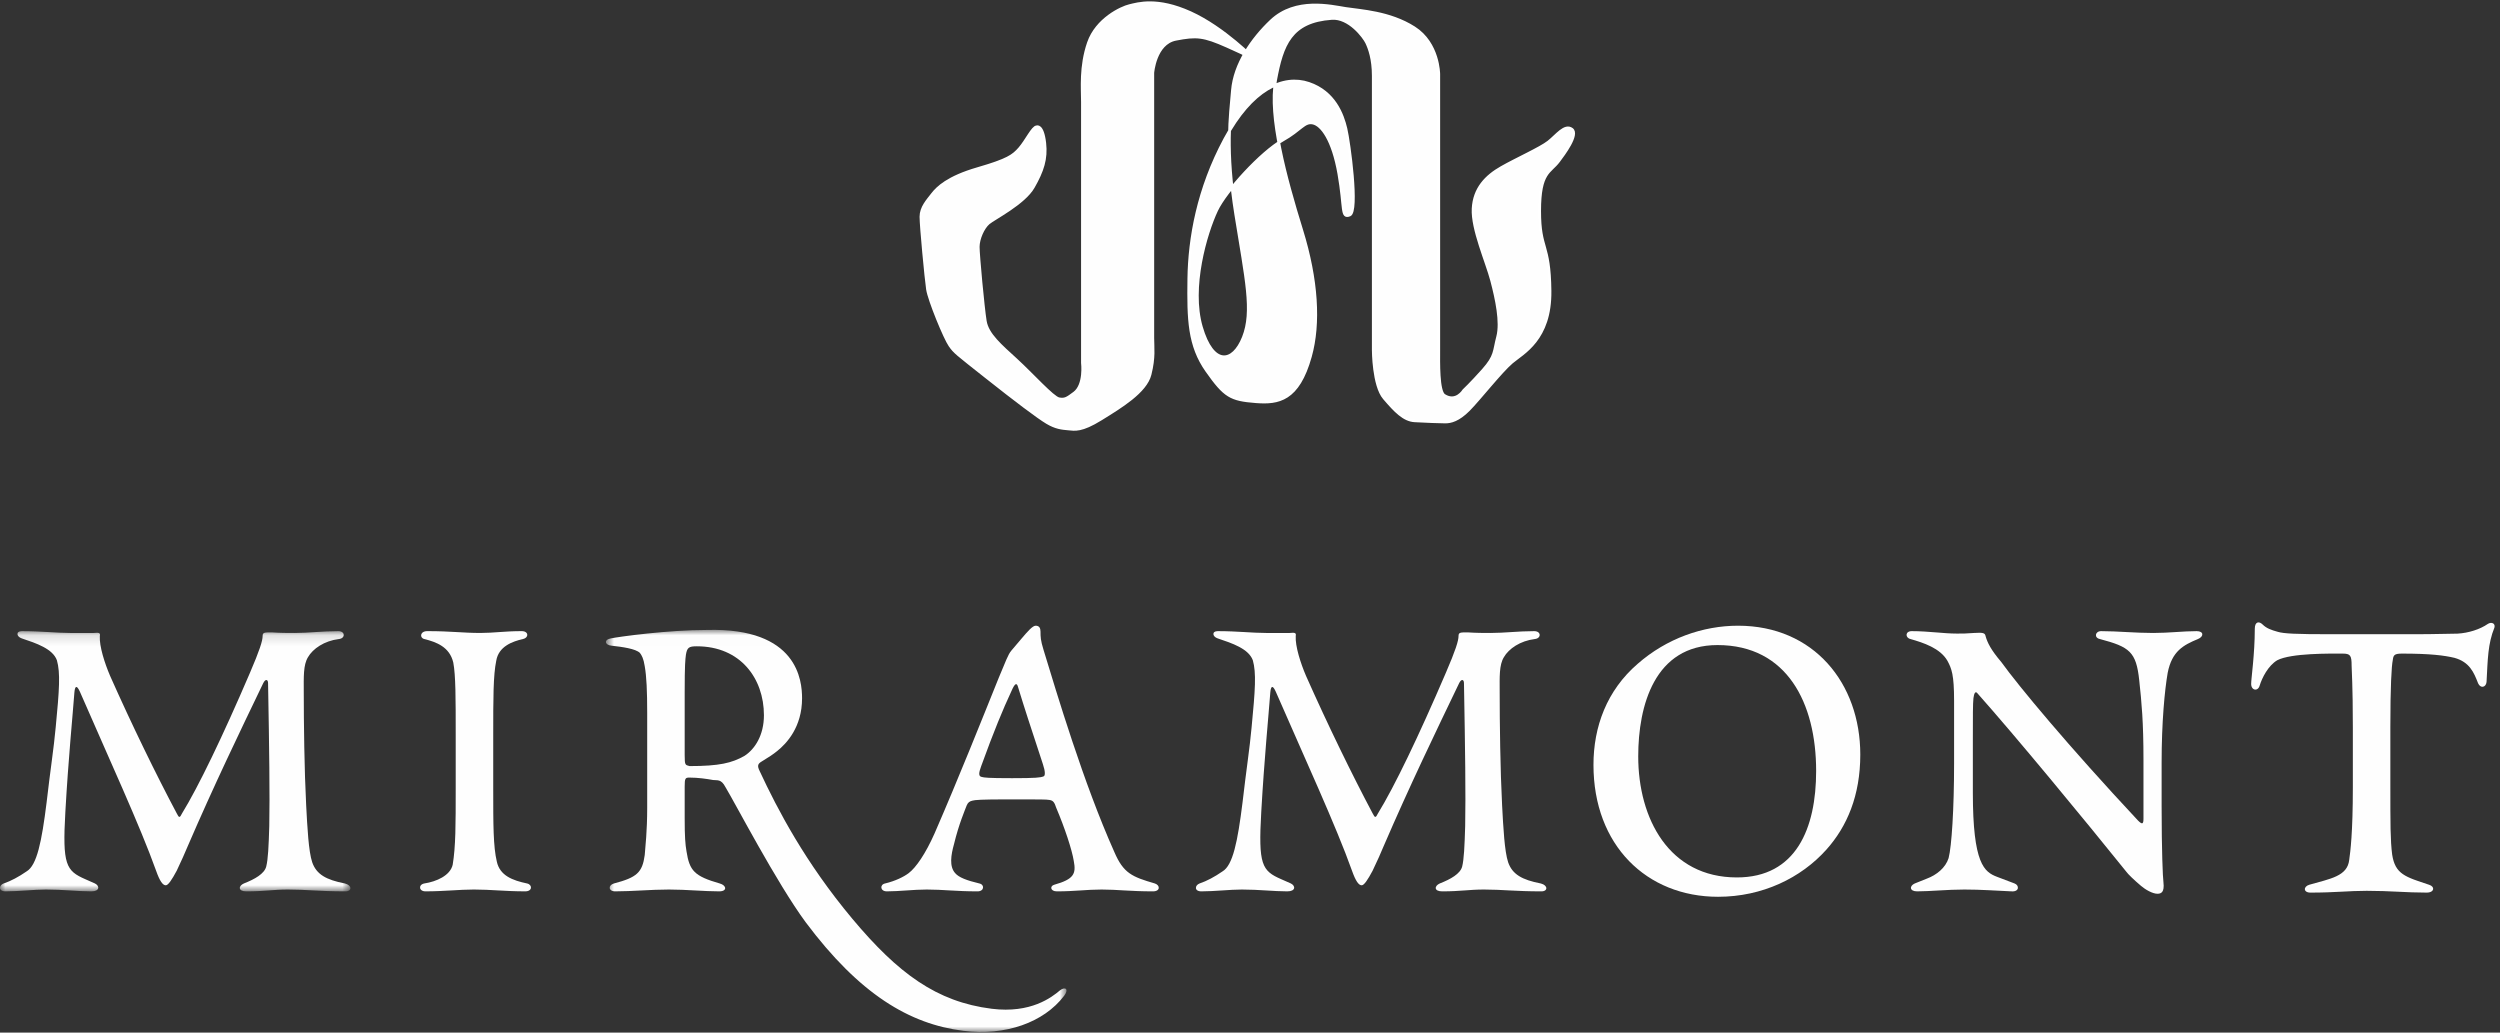 <?xml version="1.0" encoding="UTF-8"?>
<svg width="230px" height="95px" viewBox="0 0 230 95" version="1.1" xmlns="http://www.w3.org/2000/svg" xmlns:xlink="http://www.w3.org/1999/xlink">
    <rect x="0" y="0" width="230" height="95" fill="#333333" stroke="none"/>
    <title>footerlogo</title>
    <defs>
        <polygon id="path-1" points="0 0.127 32.239 0.127 32.239 24.067 0 24.067"></polygon>
        <polygon id="path-3" points="0.745 0.009 43.117 0.009 43.117 37 0.745 37"></polygon>
    </defs>
    <g id="Symbols" stroke="none" stroke-width="1" fill="none" fill-rule="evenodd">
        <g id="Desktop-/-footer" transform="translate(-605, -97)">
            <g id="Group-25" transform="translate(605, 97)">
                <path d="M41.925,67.585 C41.925,64.242 41.925,62.13 41.703,60.959 C41.367,59.514 40.144,59.066 39.031,58.791 C38.583,58.677 38.642,58.064 39.309,58.064 C41.533,58.064 42.538,58.232 44.206,58.232 C45.432,58.232 46.434,58.064 47.993,58.064 C48.66,58.064 48.66,58.677 48.105,58.791 C47.157,59.012 45.874,59.458 45.654,60.792 C45.377,62.13 45.377,64.242 45.377,67.585 L45.377,72.539 C45.377,75.878 45.377,77.884 45.709,79.273 C45.987,80.556 47.157,81 48.492,81.279 C48.993,81.39 48.993,82.004 48.327,82.004 C46.489,82.004 45.154,81.836 43.594,81.836 C42.258,81.836 40.865,82.004 39.142,82.004 C38.529,82.004 38.474,81.39 39.031,81.279 C40.144,81.111 41.422,80.556 41.648,79.555 C41.925,77.884 41.925,75.878 41.925,72.539 L41.925,67.585 Z" id="Fill-1" fill="#FEFEFE"></path>
                <path d="M106.25,81.28 C106.751,81.447 106.751,82.005 106.079,82.005 C103.966,82.005 102.796,81.837 101.352,81.837 C99.958,81.837 98.897,82.005 97.231,82.005 C96.618,82.005 96.563,81.502 97.009,81.39 C98.789,80.887 99.015,80.389 98.789,79.219 C98.621,78.162 97.954,76.159 97.175,74.322 C97.009,73.82 96.896,73.653 96.563,73.597 C96.23,73.542 95.838,73.542 92.835,73.542 C90.161,73.542 89.714,73.597 89.493,73.653 C89.216,73.71 89.048,73.82 88.937,74.098 C88.769,74.544 88.212,75.822 87.769,77.66 C87.487,78.663 87.321,79.72 87.879,80.332 C88.212,80.724 88.937,81.001 90.106,81.28 C90.604,81.39 90.552,82.005 89.938,82.005 C87.933,82.005 86.765,81.837 85.264,81.837 C84.038,81.837 82.757,82.005 81.587,82.005 C80.976,82.005 80.92,81.39 81.421,81.28 C82.366,81.057 83.149,80.667 83.593,80.332 C84.261,79.832 85.15,78.551 85.987,76.658 C88.212,71.538 90.271,66.359 91.886,62.353 C92.555,60.793 92.72,60.236 93.054,59.844 L93.946,58.792 C94.56,58.065 95.004,57.565 95.28,57.565 C95.615,57.565 95.728,57.786 95.728,58.122 C95.728,58.568 95.728,58.901 96.007,59.793 C97.231,63.801 99.679,72.039 102.519,78.384 C103.354,80.332 104.135,80.667 106.25,81.28 M96.007,71.426 C96.173,71.37 96.173,70.981 95.95,70.313 C94.726,66.582 94.281,65.248 93.67,63.241 C93.556,62.797 93.39,62.797 93.054,63.577 C92.276,65.248 91.441,67.25 90.271,70.48 C90.048,71.092 89.994,71.426 90.329,71.481 C90.552,71.538 90.829,71.592 93.11,71.592 C95.339,71.592 95.728,71.538 96.007,71.426" id="Fill-3" fill="#FEFEFE"></path>
                <path d="M115.258,60.739 C114.865,59.681 113.362,59.179 112.029,58.733 C111.526,58.568 111.474,58.065 112.029,58.065 C113.865,58.065 115.201,58.233 116.483,58.233 L118.653,58.233 C119.153,58.178 119.264,58.233 119.207,58.512 C119.153,59.459 119.654,61.015 120.156,62.185 C122.159,66.694 124.385,71.259 126.278,74.823 C126.501,75.266 126.558,75.266 126.779,74.823 C128.285,72.372 130.508,67.751 133.016,61.905 C133.905,59.844 134.185,58.957 134.185,58.512 C134.185,58.178 134.349,58.178 135.02,58.178 C135.798,58.233 136.524,58.233 137.135,58.233 C138.416,58.233 139.696,58.065 141.144,58.065 C141.81,58.065 141.81,58.733 141.197,58.792 C139.861,58.957 138.805,59.681 138.358,60.461 C137.912,61.183 137.97,62.298 137.97,63.632 C137.97,66.528 138.026,70.869 138.194,74.098 C138.304,76.159 138.416,78.33 138.749,79.329 C139.138,80.446 140.03,80.944 141.755,81.28 C142.421,81.447 142.421,82.005 141.81,82.005 C139.417,82.005 138.19,81.837 136.524,81.837 C135.13,81.837 134.407,82.005 132.683,82.005 C131.904,82.005 131.956,81.502 132.456,81.28 C133.459,80.887 134.349,80.389 134.52,79.72 C134.685,79.052 134.74,77.885 134.796,75.99 C134.851,73.15 134.796,68.921 134.685,62.853 C134.685,62.52 134.462,62.408 134.24,62.853 C132.071,67.364 129.73,72.205 127.279,77.885 C127.004,78.551 126.779,79.052 126.278,80.11 C125.832,80.944 125.499,81.447 125.276,81.447 C124.998,81.447 124.721,81.057 124.385,80.11 C122.941,76.048 119.987,69.644 117.37,63.632 C117.094,63.02 116.927,63.075 116.87,63.688 C116.703,65.915 116.317,69.756 116.035,74.711 C115.758,79.555 116.088,80.11 117.874,80.887 L118.763,81.28 C119.207,81.502 119.207,82.005 118.43,82.005 C117.206,82.005 115.812,81.837 114.254,81.837 C113.144,81.837 111.751,82.005 110.526,82.005 C109.856,82.005 109.915,81.447 110.358,81.28 C111.026,81.057 111.751,80.667 112.472,80.167 C113.421,79.609 113.865,77.437 114.314,73.82 C114.644,70.925 114.978,68.81 115.147,66.917 C115.481,63.467 115.59,61.905 115.258,60.739" id="Fill-5" fill="#FEFEFE"></path>
                <g id="Group-9" transform="translate(0, 57.938)">
                    <mask id="mask-2" fill="white">
                        <use xlink:href="#path-1"></use>
                    </mask>
                    <g id="Clip-8"></g>
                    <path d="M5.233,2.801 C4.842,1.743 3.337,1.241 2.004,0.795 C1.503,0.63 1.448,0.127 2.004,0.127 C3.839,0.127 5.177,0.295 6.458,0.295 L8.629,0.295 C9.129,0.24 9.242,0.295 9.183,0.574 C9.129,1.521 9.631,3.077 10.131,4.247 C12.135,8.756 14.362,13.321 16.256,16.885 C16.477,17.328 16.534,17.328 16.753,16.885 C18.259,14.434 20.485,9.813 22.993,3.967 C23.88,1.906 24.162,1.019 24.162,0.574 C24.162,0.24 24.326,0.24 24.996,0.24 C25.773,0.295 26.498,0.295 27.11,0.295 C28.389,0.295 29.67,0.127 31.12,0.127 C31.786,0.127 31.786,0.795 31.174,0.854 C29.837,1.019 28.779,1.743 28.335,2.523 C27.891,3.245 27.946,4.36 27.946,5.694 C27.946,8.59 28,12.931 28.168,16.16 C28.278,18.221 28.389,20.392 28.723,21.391 C29.114,22.508 30.005,23.006 31.732,23.342 C32.398,23.509 32.398,24.067 31.786,24.067 C29.395,24.067 28.165,23.899 26.498,23.899 C25.104,23.899 24.383,24.067 22.659,24.067 C21.877,24.067 21.932,23.564 22.434,23.342 C23.436,22.949 24.326,22.451 24.493,21.782 C24.662,21.114 24.717,19.947 24.773,18.052 C24.827,15.212 24.773,10.983 24.662,4.915 C24.662,4.582 24.438,4.47 24.216,4.915 C22.044,9.426 19.708,14.267 17.256,19.947 C16.978,20.613 16.753,21.114 16.256,22.172 C15.807,23.006 15.476,23.509 15.251,23.509 C14.973,23.509 14.696,23.119 14.362,22.172 C12.915,18.11 9.963,11.706 7.348,5.694 C7.069,5.082 6.903,5.137 6.846,5.75 C6.68,7.977 6.292,11.818 6.012,16.773 C5.735,21.617 6.069,22.172 7.85,22.949 L8.738,23.342 C9.183,23.564 9.183,24.067 8.405,24.067 C7.18,24.067 5.79,23.899 4.231,23.899 C3.118,23.899 1.725,24.067 0.503,24.067 C-0.166,24.067 -0.11,23.509 0.333,23.342 C1.001,23.119 1.725,22.729 2.448,22.229 C3.396,21.671 3.839,19.499 4.288,15.882 C4.619,12.987 4.954,10.872 5.124,8.979 C5.458,5.529 5.567,3.967 5.233,2.801" id="Fill-7" fill="#FEFEFE" mask="url(#mask-2)"></path>
                </g>
                <path d="M171.147,69.421 C171.147,73.205 169.923,76.047 168.031,78.161 C165.692,80.778 162.129,82.504 158.065,82.504 C151.497,82.504 146.599,77.771 146.599,70.367 C146.599,66.86 147.823,63.523 150.665,61.072 C153.335,58.733 156.673,57.565 159.903,57.565 C166.862,57.565 171.147,62.853 171.147,69.421 M167.085,70.924 C167.085,64.69 164.413,59.346 158.01,59.346 C152.219,59.346 150.717,64.914 150.717,69.588 C150.717,75.321 153.558,80.724 159.791,80.724 C165.246,80.724 167.085,76.211 167.085,70.924" id="Fill-10" fill="#FEFEFE"></path>
                <path d="M198.869,74.154 C198.869,78.33 198.979,80.724 199.037,81.168 C199.147,82.112 198.812,82.225 198.479,82.225 C198.034,82.225 197.364,81.837 196.976,81.502 C196.311,80.944 195.751,80.389 195.638,80.22 C191.743,75.379 185.454,67.751 181.89,63.745 C181.723,63.577 181.611,63.8 181.556,64.243 C181.502,64.747 181.502,65.749 181.502,68.197 L181.502,72.929 C181.502,79.499 182.559,80.22 183.727,80.667 L185.343,81.28 C185.788,81.447 185.788,82.057 185.063,82.005 C183.727,81.948 182.281,81.837 180.722,81.837 C179.163,81.837 177.55,82.005 176.38,82.005 C175.657,82.005 175.657,81.502 176.157,81.28 L177.271,80.833 C178.165,80.502 178.995,79.832 179.272,78.943 C179.553,77.884 179.776,74.376 179.776,70.258 L179.776,64.467 C179.776,62.073 179.553,61.517 179.163,60.793 C178.495,59.625 176.934,59.126 175.765,58.792 C175.266,58.677 175.266,58.065 175.878,58.065 C177.438,58.065 178.776,58.29 180.053,58.29 C180.502,58.29 180.944,58.29 181.611,58.233 C182.448,58.178 182.616,58.233 182.67,58.512 C182.838,59.126 183.171,59.793 184.118,60.906 C185.675,63.075 190.296,68.642 196.698,75.491 C197.087,75.879 197.199,75.822 197.199,75.322 L197.199,69.867 C197.199,66.417 197.031,64.636 196.808,62.574 C196.53,59.96 195.919,59.514 193.19,58.792 C192.636,58.677 192.745,58.065 193.302,58.065 C194.804,58.065 196.42,58.233 198.091,58.233 C199.536,58.233 200.872,58.065 202.097,58.065 C202.765,58.065 202.765,58.568 202.21,58.792 C200.872,59.346 199.817,59.903 199.426,61.905 C199.147,63.523 198.869,66.471 198.869,70.144 L198.869,74.154 Z" id="Fill-12" fill="#FEFEFE"></path>
                <g id="Group-16" transform="translate(55, 57.938)">
                    <mask id="mask-4" fill="white">
                        <use xlink:href="#path-3"></use>
                    </mask>
                    <g id="Clip-15"></g>
                    <path d="M4.542,7.645 C4.542,5.639 4.483,4.303 4.316,3.356 C4.204,2.633 4.04,2.357 3.873,2.132 C3.481,1.744 2.259,1.577 1.253,1.464 C0.644,1.409 0.532,0.91 1.198,0.795 C1.981,0.63 6.487,0.017 10.05,0.017 C18.401,-0.206 18.79,4.692 18.79,6.305 C18.79,8.979 17.343,10.483 16.507,11.152 C16.172,11.43 15.672,11.764 15.115,12.095 C14.726,12.32 14.63,12.485 14.899,13.021 C16.539,16.537 19.071,21.395 23.418,26.594 C27.618,31.605 31.16,34.234 36.243,34.869 C39.835,35.316 41.76,33.814 42.511,33.18 C43.007,32.793 43.369,33.06 42.899,33.677 C41.023,36.136 37.501,37.381 33.635,36.898 C28.662,36.279 24.067,33.52 19.116,26.9 C16.431,23.254 12.63,15.938 11.745,14.482 C11.337,13.702 10.997,13.88 10.605,13.823 C9.993,13.712 9.217,13.6 8.437,13.6 C8.047,13.6 7.991,13.654 7.991,14.434 L7.991,17.329 C7.991,19.111 8.047,19.722 8.159,20.392 C8.437,22.172 8.881,22.671 11.22,23.342 C11.835,23.509 11.942,24.067 11.163,24.067 C9.774,24.067 8.159,23.899 6.544,23.899 C4.876,23.899 3.15,24.067 1.591,24.067 C0.976,24.067 0.923,23.509 1.478,23.342 C3.592,22.787 4.095,22.339 4.316,20.725 C4.373,19.947 4.542,18.551 4.542,16.384 L4.542,7.645 Z M7.991,11.54 C7.991,12.485 8.047,12.43 8.437,12.542 C11.163,12.542 12.333,12.265 13.504,11.595 C14.447,10.983 15.282,9.702 15.282,7.866 C15.282,4.47 13.112,1.521 9.106,1.521 C8.382,1.521 8.214,1.63 8.104,2.298 C8.047,2.746 7.991,3.191 7.991,5.75 L7.991,11.54 Z" id="Fill-14" fill="#FEFEFE" mask="url(#mask-4)"></path>
                </g>
                <path d="M222.081,58.349 C224.144,58.349 225.311,58.295 226.087,58.295 C227.091,58.24 228.15,57.906 228.874,57.405 C229.208,57.183 229.599,57.349 229.487,57.738 C228.874,59.243 228.874,60.689 228.762,62.747 C228.706,63.249 228.206,63.361 227.984,62.861 C227.595,61.857 227.202,60.912 225.811,60.521 C224.866,60.298 223.585,60.131 220.972,60.131 C220.245,60.131 220.19,60.298 220.134,60.744 C220.022,61.246 219.912,63.193 219.912,66.867 L219.912,72.156 C219.912,75.887 219.912,77.279 220.078,78.615 C220.358,80.451 221.306,80.673 223.476,81.398 C224.031,81.564 223.974,82.12 223.251,82.12 C221.358,82.12 219.912,81.955 217.739,81.955 C216.071,81.955 214.845,82.12 212.561,82.12 C211.895,82.12 211.895,81.564 212.452,81.398 C214.399,80.838 215.958,80.616 216.127,79.114 C216.237,78.336 216.462,76.61 216.462,72.435 L216.462,66.922 C216.462,62.969 216.349,61.693 216.349,61.246 C216.349,60.298 216.237,60.131 215.513,60.131 C214.399,60.131 210.782,60.076 209.503,60.744 C208.668,61.246 208.108,62.358 207.887,63.081 C207.723,63.638 207.107,63.528 207.107,62.916 C207.107,62.412 207.441,60.189 207.441,57.849 C207.441,57.183 207.831,57.125 208.167,57.459 C208.5,57.793 208.944,57.961 209.556,58.128 C210.114,58.295 211.227,58.349 214.399,58.349 L222.081,58.349 Z" id="Fill-17" fill="#FEFEFE"></path>
                <path d="M95.366,11.671 C95.016,11.671 94.412,12.951 93.811,13.645 C93.208,14.338 92.706,14.711 89.946,15.512 C87.184,16.312 86.231,17.273 85.78,17.859 C85.328,18.446 84.725,19.086 84.725,19.94 C84.725,20.792 85.178,25.595 85.328,26.608 C85.478,27.622 86.933,31.142 87.386,31.782 C87.837,32.423 87.938,32.476 90.698,34.661 C93.46,36.851 95.516,38.398 96.32,38.877 C97.124,39.357 97.677,39.41 98.278,39.463 C98.88,39.518 99.482,39.677 101.29,38.557 C103.098,37.437 105.406,36.05 105.807,34.449 C106.209,32.85 106.058,31.995 106.058,31.089 L106.058,6.71 C106.058,6.71 106.259,3.989 108.166,3.615 C110.073,3.242 110.725,3.296 112.885,4.256 C115.044,5.216 115.444,5.483 115.444,5.483 C115.444,5.483 112.624,2.568 109.522,1.162 C106.459,-0.225 104.682,0.334 103.899,0.522 C103.167,0.696 100.887,1.749 100.135,3.936 C99.383,6.123 99.583,8.15 99.583,9.377 L99.583,33.383 C99.583,33.383 99.835,35.408 98.829,36.156 C98.19,36.631 97.975,36.797 97.425,36.689 C96.872,36.583 94.964,34.449 93.509,33.115 C92.053,31.782 90.849,30.768 90.647,29.541 C90.447,28.315 89.997,23.459 89.997,22.714 C89.997,21.967 90.447,20.953 90.949,20.525 C91.452,20.099 94.212,18.713 95.065,17.219 C95.919,15.726 96.285,14.618 96.119,13.164 C95.919,11.404 95.366,11.671 95.366,11.671" id="Fill-19" stroke="#FFFFFF" stroke-width="0.25" fill="#FEFEFE"></path>
                <path d="M122.52,1.696 C124.125,1.583 125.486,3.403 125.737,3.936 C125.989,4.469 126.34,5.43 126.34,6.977 L126.34,32.21 C126.34,32.21 126.34,35.464 127.344,36.637 C128.348,37.81 129.151,38.664 130.155,38.717 C131.158,38.77 132.462,38.824 132.965,38.824 C133.467,38.824 134.169,38.664 135.124,37.704 C136.077,36.743 138.085,34.183 139.088,33.33 C140.092,32.476 142.653,31.249 142.602,26.768 C142.553,22.287 141.649,23.034 141.649,19.407 C141.649,15.779 142.599,15.902 143.405,14.819 C143.856,14.213 145.262,12.365 144.61,11.885 C143.957,11.405 143.206,12.471 142.452,13.058 C141.7,13.645 139.541,14.606 138.135,15.406 C136.729,16.206 135.624,17.327 135.526,19.193 C135.424,21.06 136.781,24.101 137.231,25.807 C137.683,27.514 138.135,29.647 137.784,30.982 C137.432,32.317 137.608,32.74 136.438,34.049 C135.327,35.294 134.659,35.917 134.659,35.917 C134.659,35.917 133.963,37.072 132.87,36.371 C132.302,36.006 132.367,33.276 132.367,32.21 L132.367,6.817 C132.367,6.817 132.363,3.99 130.105,2.55 C127.846,1.11 125.163,0.993 123.807,0.78 C122.452,0.566 119.207,-0.225 116.949,1.909 C115.171,3.589 113.586,5.91 113.383,8.31 C113.184,10.711 112.733,13.752 113.687,19.725 C114.641,25.702 115.342,28.635 114.389,31.036 C113.436,33.436 111.58,33.704 110.524,30.076 C109.47,26.449 110.926,21.487 111.93,19.353 C112.769,17.571 116.047,13.999 118.002,12.899 C119.71,11.938 119.98,11.161 120.784,11.321 C121.586,11.48 122.622,12.845 123.174,15.993 C123.725,19.139 123.374,20.099 124.177,19.78 C124.981,19.461 124.128,13.112 123.825,11.832 C123.524,10.551 122.772,8.471 120.413,7.671 C118.053,6.871 115.142,8.205 112.684,12.792 C110.223,17.38 109.421,21.914 109.37,25.649 C109.32,29.383 109.37,31.783 111.026,34.13 C112.684,36.476 113.211,36.776 115.545,36.957 C117.612,37.118 119.432,36.831 120.558,32.797 C121.407,29.763 121.168,25.731 119.756,21.167 C118.227,16.234 116.749,10.711 117.35,7.404 C117.954,4.096 118.756,1.963 122.52,1.696" id="Fill-21" stroke="#FFFFFF" stroke-width="0.25" fill="#FEFEFE"></path>
            </g>
        </g>
    </g>
</svg>